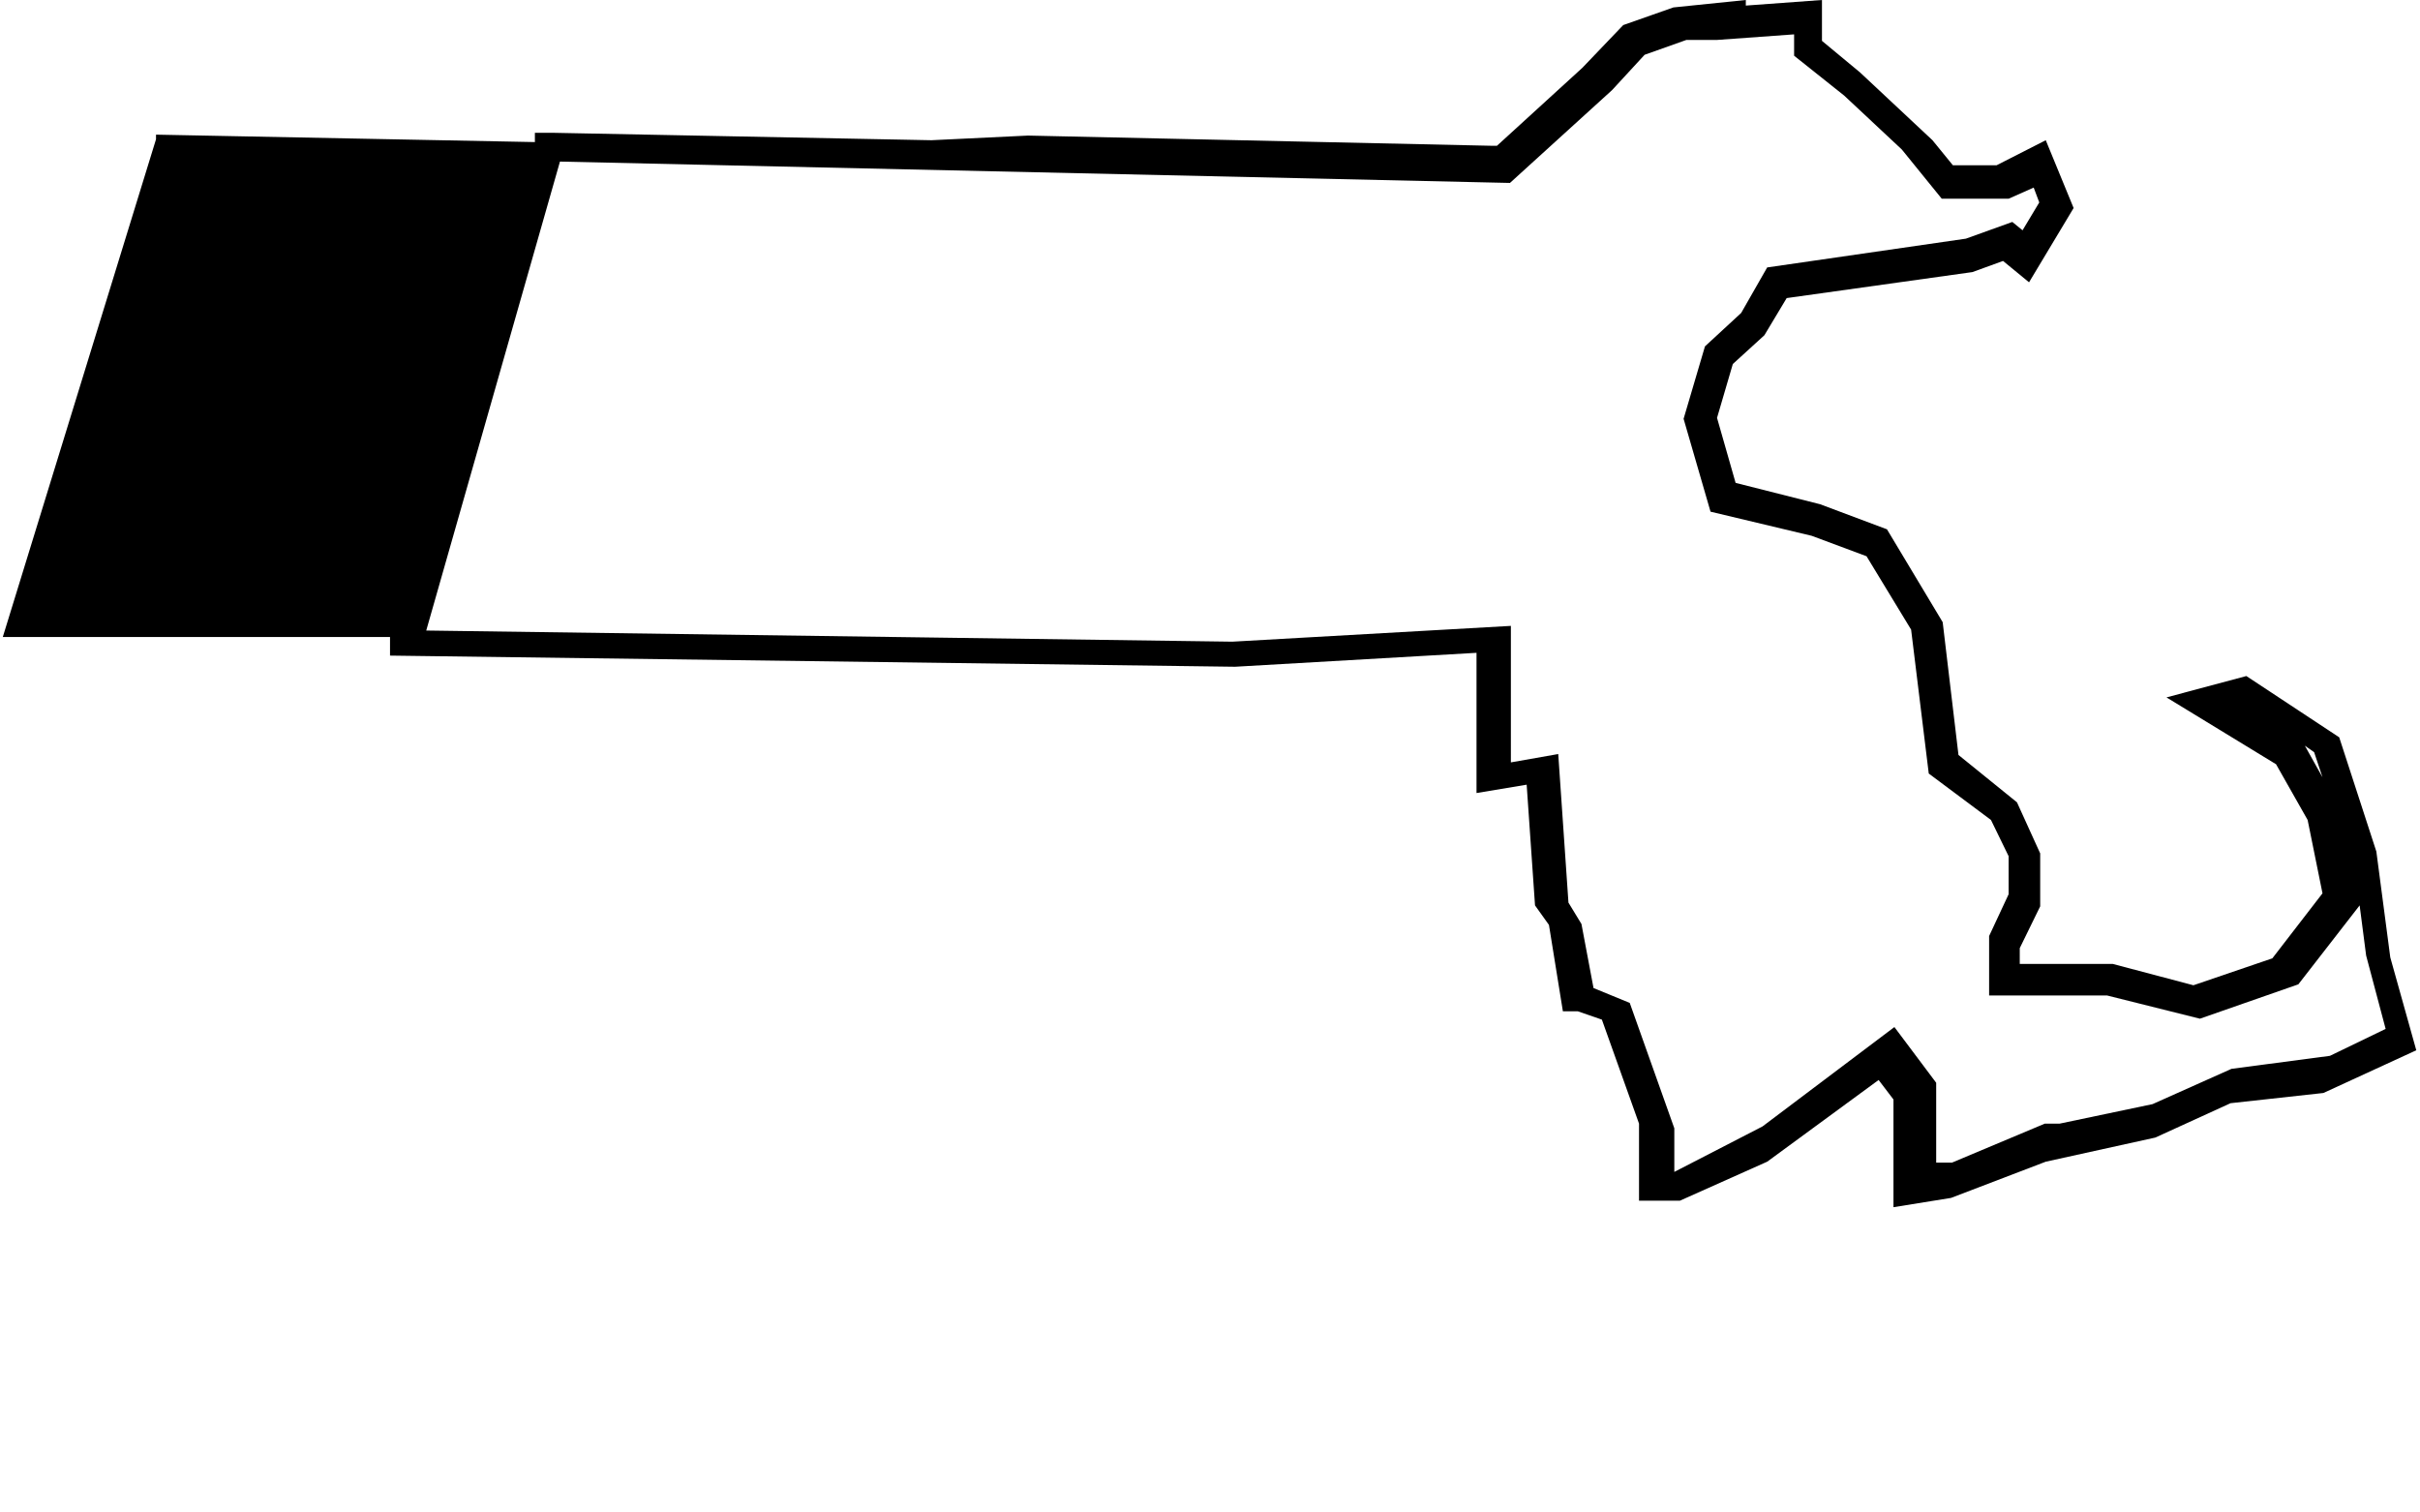 <svg xmlns="http://www.w3.org/2000/svg" data-name="Layer 1" viewBox="0 0 26.06 16.287" x="0px" y="0px"><title>Massachusetts</title><path d="M57.2,55.12l.16.21v1.16l.62-.1L59,56l1.18-.26.81-.37,1-.11,1-.46-.28-1-.15-1.14-.4-1.23-1-.66L60.3,51l1.18.72.34.6.16.79-.54.7-.85.29-.87-.23h-1V53.7l.22-.45v-.57l-.25-.55-.63-.51-.17-1.43-.6-1-.72-.27-.91-.23-.2-.7.17-.58.34-.31.24-.4,2-.28.33-.12.28.23.48-.8L59,45l-.53.27H58L57.78,45,57,44.27l-.41-.34v-.44l-.82.06v-.06l-.78.08-.54.19-.44.46-.92.84-.05,0-5-.11L47,45l-4.08-.08h-.19l0,.1h0l-4.08-.08h0v.05L37,50.35v0l4.17,0v.2l9.1.12,2.6-.15v1.51l.54-.09.09,1.3.15.21.15.93h.16l.26.09.4,1.12v.83l.44,0L56,56Zm4.59-3.6.1.07.09.27ZM55,56.11h0v-.47l-.48-1.35-.39-.16L54,53.44l-.14-.23-.11-1.6-.51.09V50.23l-3,.17-8.68-.12L43,45.23l10.23.23,1.1-1,.35-.38.45-.16.33,0v0l.83-.06v.23l.54.43.62.58.43.53h.72l.27-.12.06.16-.18.3-.11-.09-.5.18L56,46.37l-.28.49-.39.36L55.1,48l.29,1,1.09.26.59.22.48.79.19,1.55.67.5.19.39v.41l-.21.45,0,.64h1.27l1,.25,1.06-.37.66-.85.07.54.21.79-.6.29L61,55l-.85.38-1,.21-.16,0-1,.42-.17,0v-.86l-.45-.6-1.42,1.07Z" transform="translate(-36.97 -43.49)"/></svg>